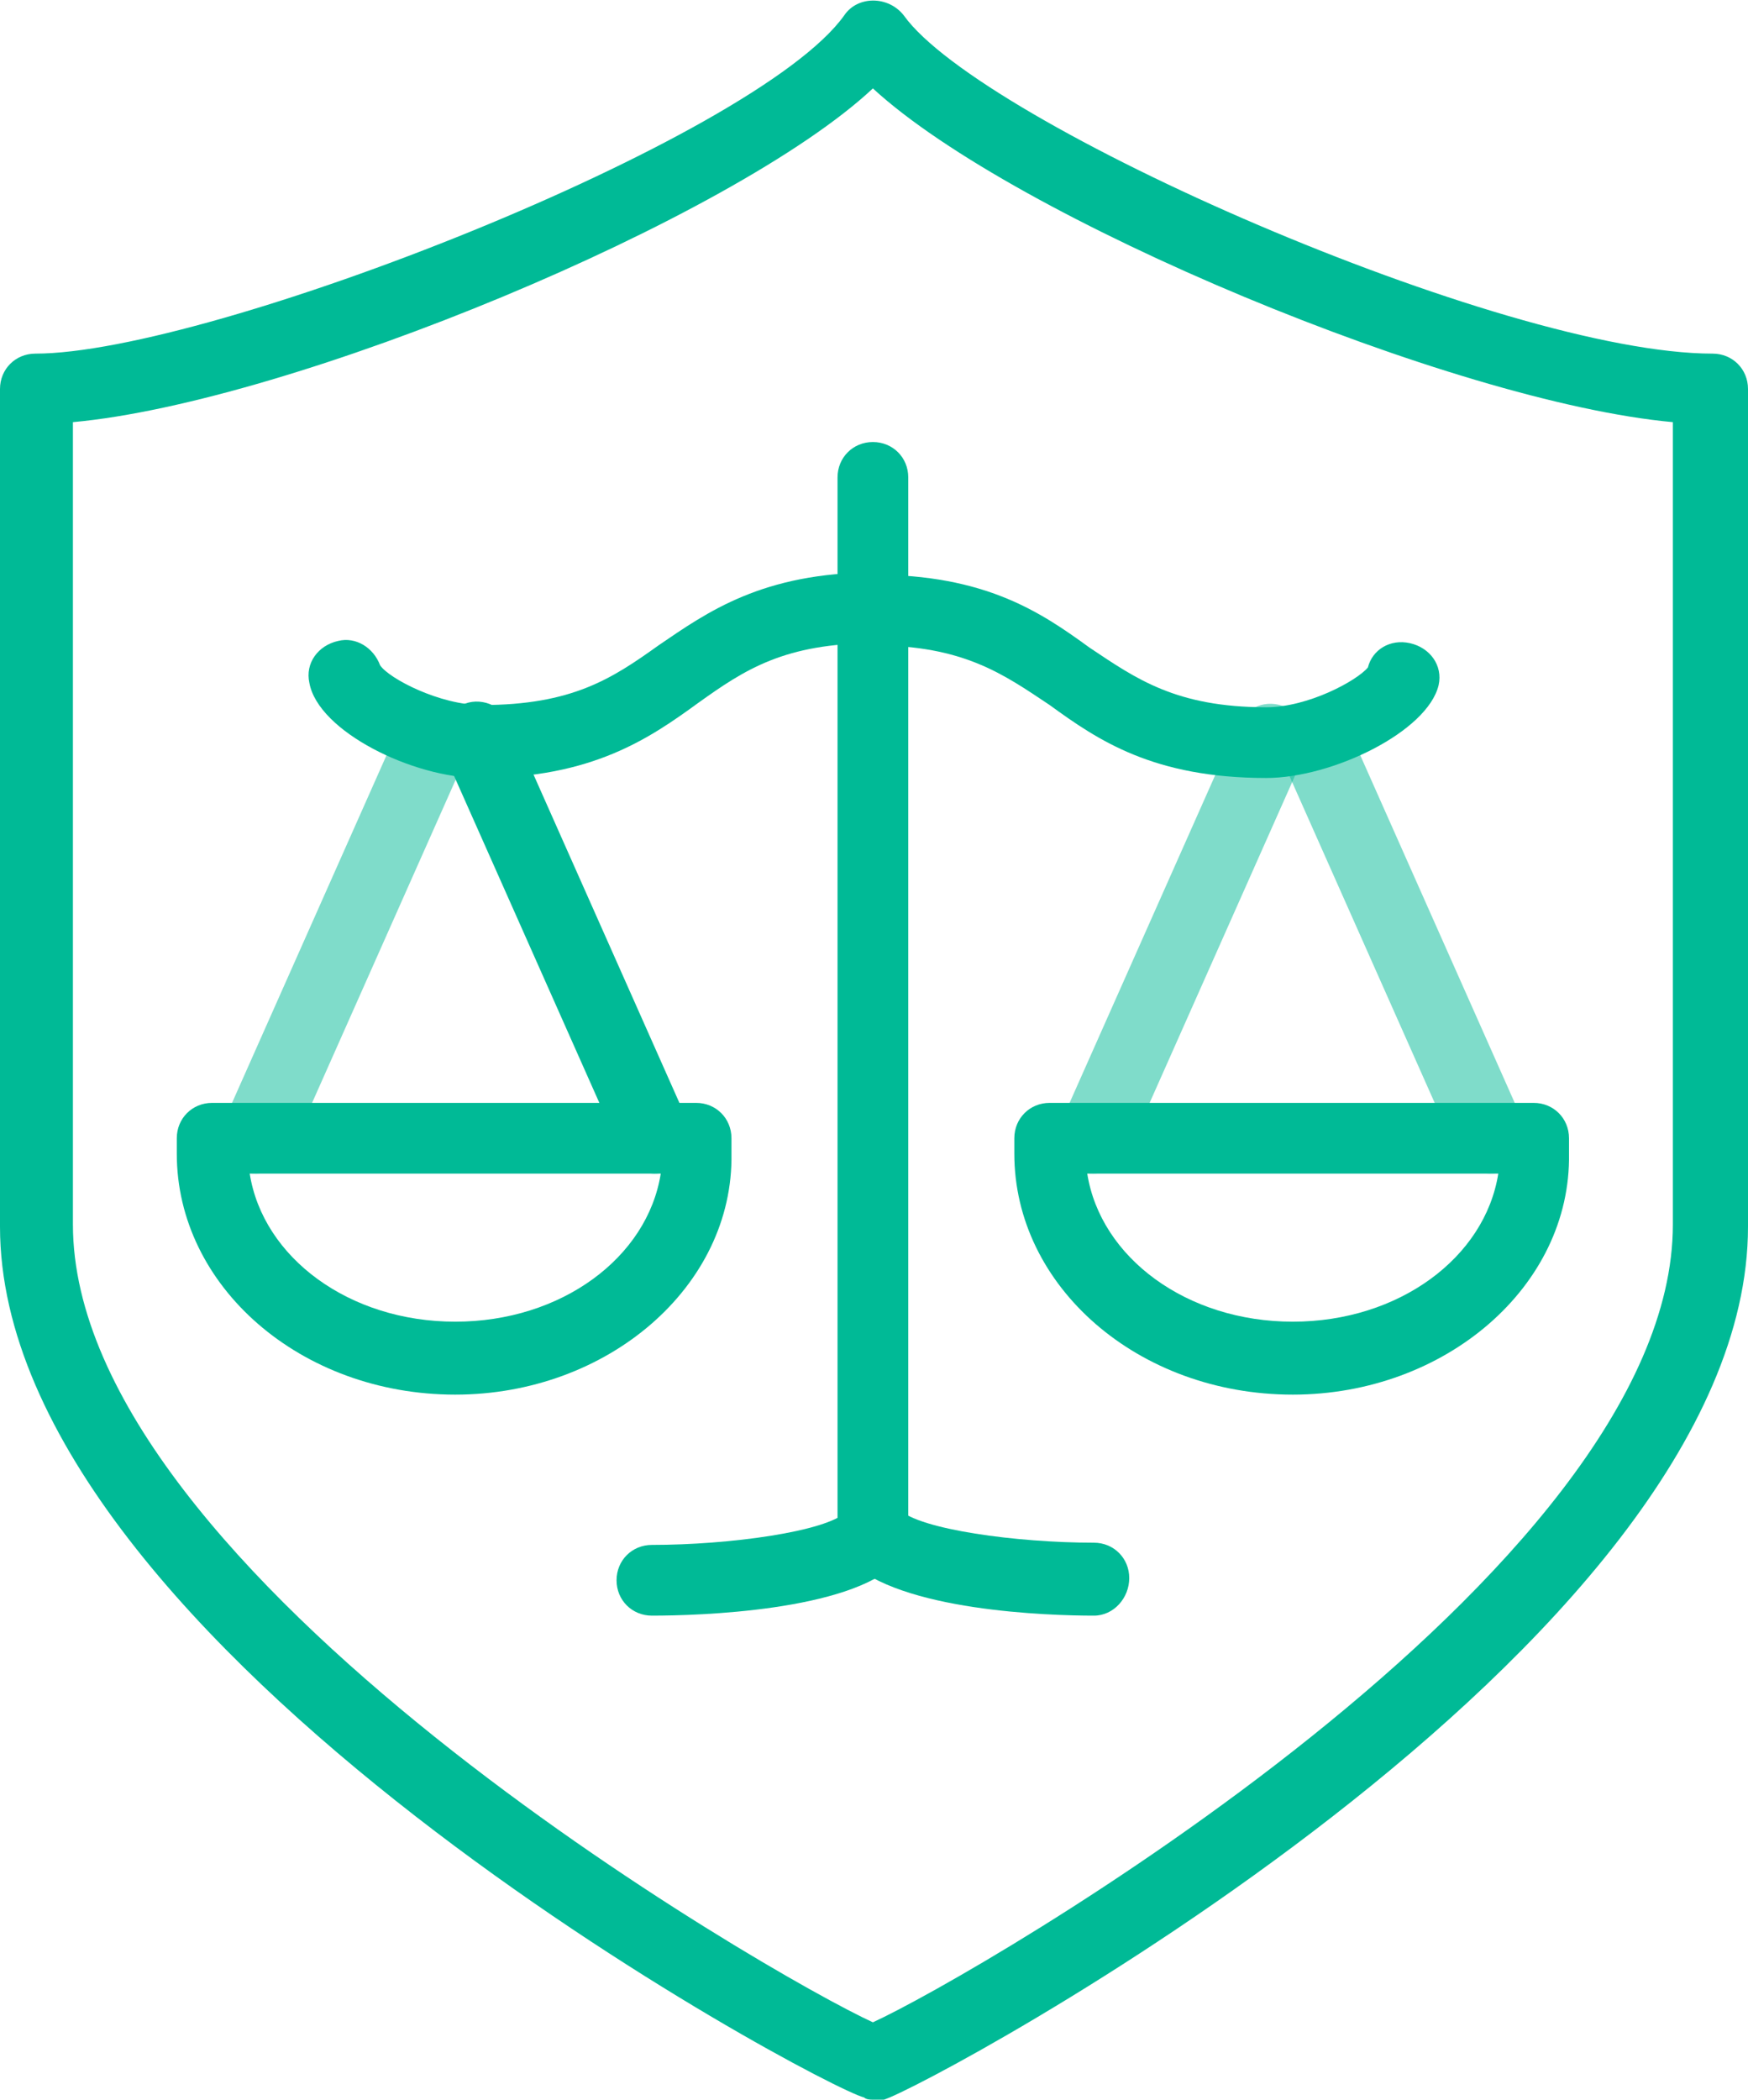 <?xml version="1.0" encoding="UTF-8"?>
<svg xmlns="http://www.w3.org/2000/svg" version="1.1" id="Layer_2_00000101066613912061280840000009172149382023002551_" x="0" y="0" viewBox="0 0 79.1 95" style="enable-background:new 0 0 79.1 95" xml:space="preserve">
  <style>.st0,.st1{fill:#00ba96}.st1{opacity:.5;enable-background:new}</style>
  <g id="_1911809224-preview">
    <path class="st0" d="M39.5 95c-.1 0-.3 0-.4-.1C37.1 94.4 0 74.6 0 55.5V17.6c0-.9.7-1.6 1.6-1.6C9.5 16 34.2 6.3 38.2.7c.6-.9 2-.9 2.7 0C44.4 5.6 68 16 77.5 16c.9 0 1.6.7 1.6 1.6v37.9C79.1 74.6 42 94.4 40 95h-.5zM3.3 19.1v36.3c0 15.8 31.6 34 36.2 36.1 4.6-2.1 36.2-20.3 36.2-36.1V19.1C65.8 18.2 45.9 9.9 39.5 4 33.2 9.9 13.2 18.2 3.3 19.1z"></path>
    <path class="st1" d="M11.6 53.1c-.2 0-.4 0-.7-.1-.8-.4-1.2-1.3-.8-2.2l8-18c.4-.8 1.3-1.2 2.2-.8.8.4 1.2 1.3.8 2.2l-8 18c-.3.6-.9.9-1.5.9z"></path>
    <path class="st0" d="M29.6 53.1c-.6 0-1.2-.4-1.5-1l-8-18c-.4-.8 0-1.8.8-2.2.8-.4 1.8 0 2.2.8l8 18c.4.8 0 1.8-.8 2.2-.3.2-.5.2-.7.2z"></path>
    <path class="st0" d="M20.6 63.1c-7 0-12.6-4.9-12.6-10.9v-.7c0-.9.7-1.6 1.6-1.6h21.9c.9 0 1.6.7 1.6 1.6v.7c.1 6-5.6 10.9-12.5 10.9zm-9.3-10c.6 3.8 4.5 6.7 9.3 6.7s8.7-2.9 9.3-6.7H11.3zM21.7 35.2c-3 0-7.3-2.1-7.7-4.3-.2-.9.4-1.7 1.3-1.9.8-.2 1.6.3 1.9 1.1.4.6 2.7 1.8 4.6 1.8 4.1 0 5.9-1.2 8-2.7 2.2-1.5 4.7-3.3 9.8-3.3.9 0 1.6.7 1.6 1.6s-.7 1.6-1.6 1.6c-4.1 0-5.9 1.2-8 2.7-2.2 1.6-4.8 3.4-9.9 3.4zM17.1 30z"></path>
    <path class="st1" d="M67.4 53.1c-.6 0-1.2-.4-1.5-1l-8-18c-.4-.8 0-1.8.8-2.2.8-.4 1.8 0 2.2.8l8 18c.4.8 0 1.8-.8 2.2-.2.2-.4.2-.7.2z"></path>
    <path class="st1" d="M49.5 53.1c-.2 0-.4 0-.7-.1-.8-.4-1.2-1.3-.8-2.2l8-18c.4-.8 1.3-1.2 2.2-.8.8.4 1.2 1.3.8 2.2l-8 18c-.3.6-.9.9-1.5.9z"></path>
    <path class="st0" d="M58.5 63.1c-7 0-12.6-4.9-12.6-10.9v-.7c0-.9.7-1.6 1.6-1.6h21.9c.9 0 1.6.7 1.6 1.6v.7c.1 6-5.6 10.9-12.5 10.9zm-9.3-10c.6 3.8 4.5 6.7 9.3 6.7s8.7-2.9 9.3-6.7H49.2zM57.3 35.2c-5.1 0-7.6-1.7-9.8-3.3-2.1-1.4-3.9-2.7-8-2.7-.9 0-1.6-.7-1.6-1.6s.7-1.6 1.6-1.6c5.1 0 7.6 1.7 9.8 3.3 2.1 1.4 3.9 2.7 8 2.7 1.9 0 4.1-1.2 4.6-1.8.2-.8 1-1.3 1.9-1.1.9.2 1.5 1 1.3 1.9-.5 2.1-4.8 4.2-7.8 4.2z"></path>
    <path class="st0" d="M39.5 71.1c-.9 0-1.6-.7-1.6-1.6V21.6c0-.9.7-1.6 1.6-1.6s1.6.7 1.6 1.6v47.8c.1.9-.7 1.7-1.6 1.7z"></path>
    <path class="st0" d="M29.5 73.1c-.9 0-1.6-.7-1.6-1.6 0-.9.7-1.6 1.6-1.6 3.5 0 7.9-.6 8.8-1.5.6-.6 1.7-.6 2.3 0 .6.6.6 1.7 0 2.3-2.2 2.2-9 2.4-11.1 2.4z"></path>
    <path class="st0" d="M49.5 73.1c-2 0-8.8-.2-11.1-2.5-.6-.6-.6-1.7 0-2.3.6-.6 1.7-.6 2.3 0 .9.9 5.3 1.5 8.8 1.5.9 0 1.6.7 1.6 1.6 0 .9-.7 1.7-1.6 1.7z"></path>
  </g>
</svg>
